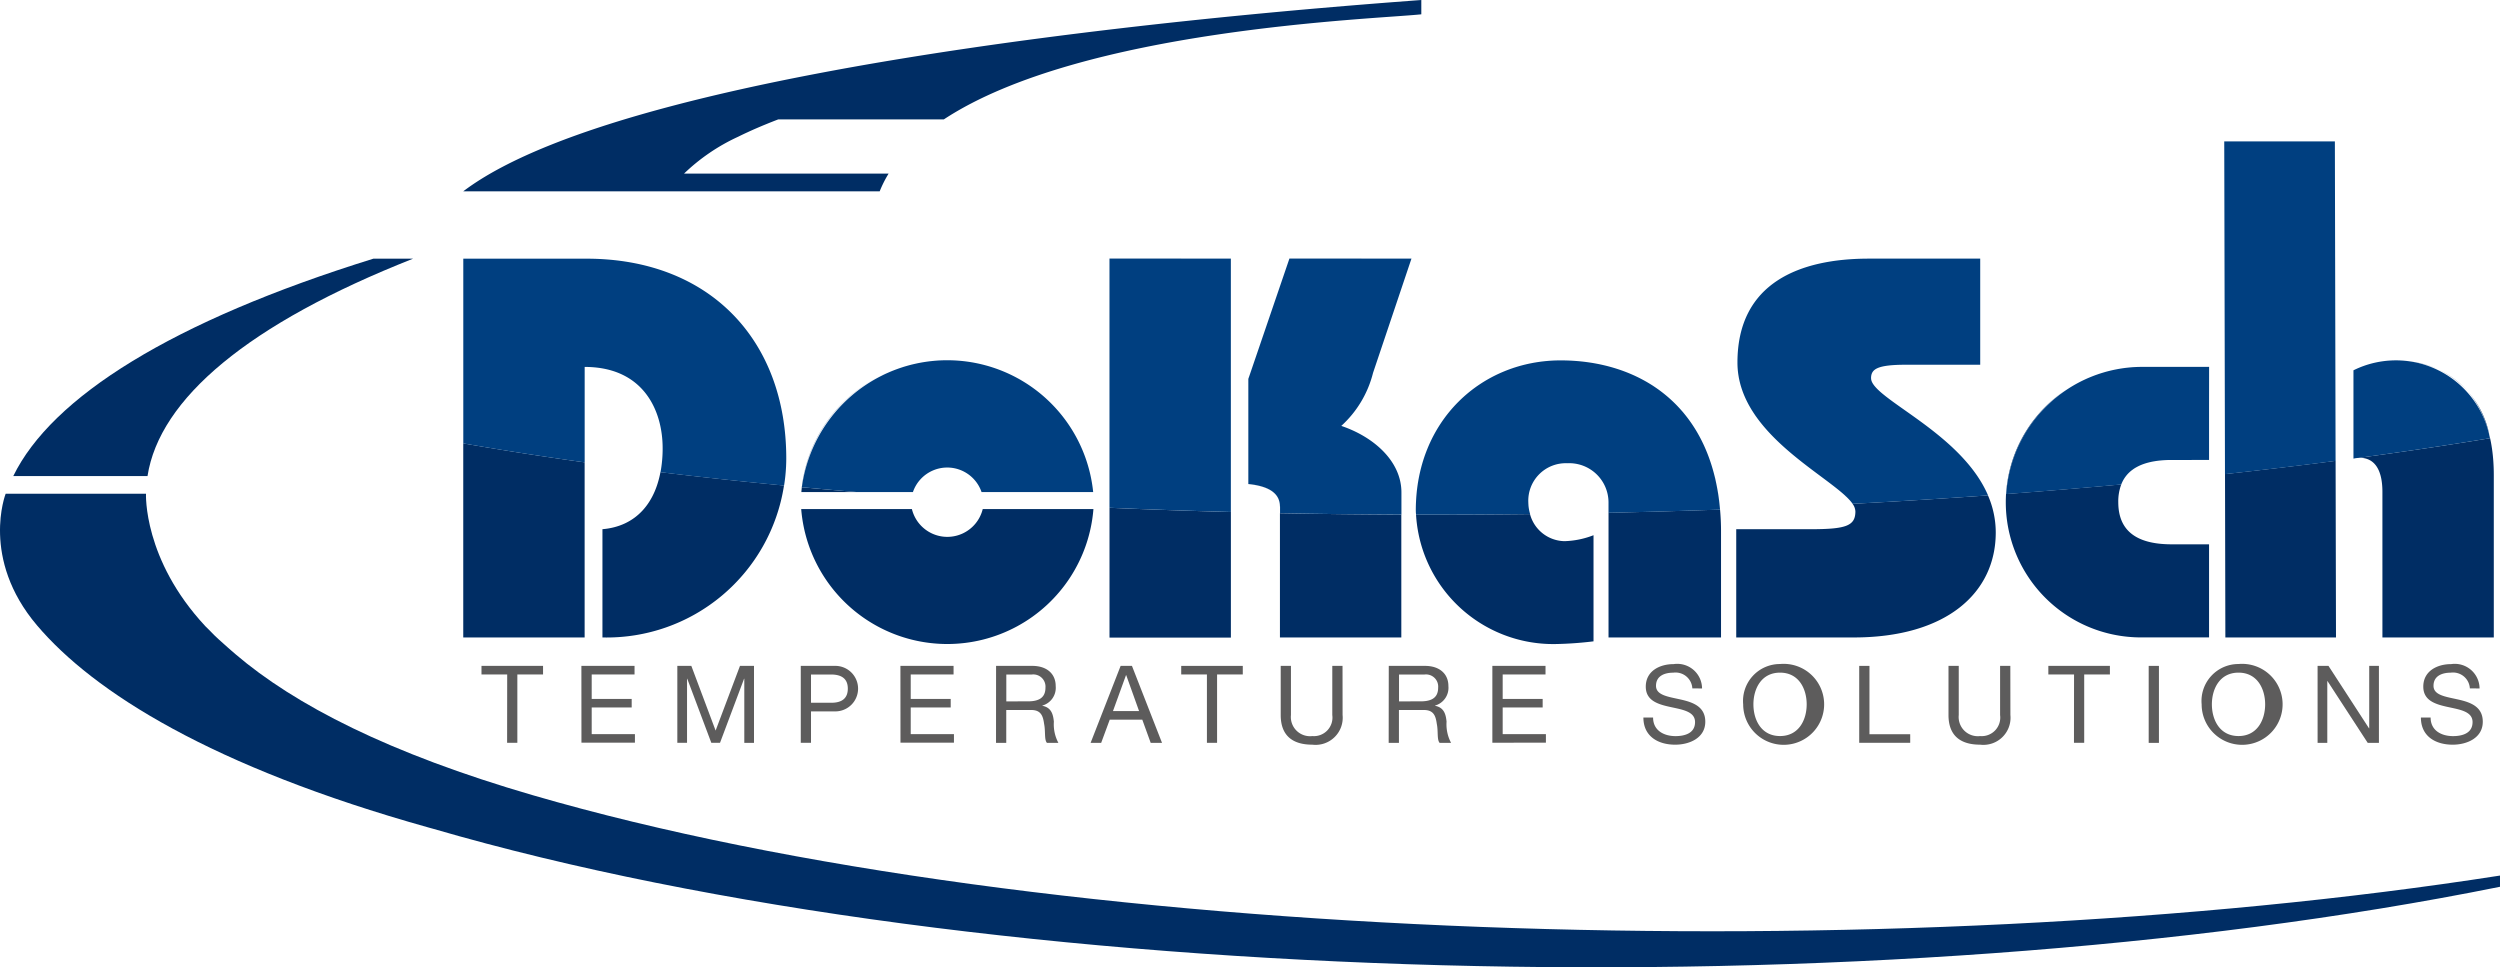 <svg xmlns="http://www.w3.org/2000/svg" width="175.067" height="67.737" viewBox="0 0 175.067 67.737"><defs><style>.a{fill:#002d64;}.b{fill:#003f80;}.c{fill:#5d5c5c;}</style></defs><g transform="translate(-345.562 -39.482)"><g transform="translate(345.562 39.482)"><path class="a" d="M242.238,323.536V322.53c-7.691.585-54.668,3.984-67.094,13.4h29.165a8.047,8.047,0,0,1,.624-1.241H190.607a13.733,13.733,0,0,1,3.752-2.566h0l.047-.022c.182-.09.366-.179.555-.267l.1-.045q.308-.143.628-.282l.135-.058c.166-.071.335-.142.505-.211l.219-.09c.183-.073.37-.147.558-.219l.094-.037H208.8c9.665-6.355,30.15-7.01,33.433-7.359" transform="translate(-142.708 -322.53)"/><path class="a" d="M307.575,366.362l-.063.008v0c.02-.005.043-.008.063-.012m-57.833,3.3c-.006-.077-.011-.155-.011-.234a2.625,2.625,0,0,1,2.73-2.729,3.089,3.089,0,0,1,1.789.559,3.089,3.089,0,0,0-1.789-.559,2.625,2.625,0,0,0-2.73,2.729c0,.08,0,.158.011.234m5.08-9.87c-.08-.017-.159-.034-.238-.05.08.016.159.033.238.05m-.512-.1c-.078-.013-.156-.028-.235-.039.079.012.157.026.235.039m-.521-.079c-.076-.01-.152-.021-.228-.029.076.008.152.019.228.029m-.531-.059c-.072-.006-.144-.014-.216-.019.072.005.144.013.216.019m-.553-.039-.186-.01.186.01m1.948,8.094a2.681,2.681,0,0,0-.3-.273,2.681,2.681,0,0,1,.3.273m.672-7.7-.238-.06.238.06m-18.276,4.324q-.209-.082-.42-.153.211.071.42.153m.78.356.028.014-.028-.014m1.111.708.016.011-.016-.011m-54.046,6.021V378.9a12.565,12.565,0,0,0,12.714-10.641q-4.459-.427-8.652-.935c.026-.14.048-.283.068-.429-.345,2.6-1.8,4.228-4.13,4.424m12.715-3.061q.034-.214.06-.428c-.018.143-.038.286-.06.428m.072-.527c.014-.123.027-.246.038-.37-.011.123-.023.247-.038.37m.054-.585c.005-.092.013-.184.016-.276,0,.092-.01.184-.016.276m-8.629-1.511c0,.183-.006.362-.016.537.01-.176.016-.354.016-.537a6.377,6.377,0,0,0-1.04-3.63,6.377,6.377,0,0,1,1.04,3.63m-.027.721c-.008.112-.018.222-.03.331.011-.109.021-.219.03-.331m-1.374-4.8a4.679,4.679,0,0,1,.327.407,4.679,4.679,0,0,0-.327-.407m1.76-8.211a16.169,16.169,0,0,0-5.7-.974h-8.618V378.9h8.5V366.637q-4.444-.619-8.5-1.329V352.371h8.618a16.169,16.169,0,0,1,5.7.974m1.382.606-.054-.026.054.026m13.6,6.6a9.928,9.928,0,0,0-5.623,8.169h3.916q-1.96-.162-3.874-.339a9.949,9.949,0,0,1,5.581-7.83m7,8.169h0a2.581,2.581,0,0,0-2.4-1.72,2.5,2.5,0,0,0-1.242.337,2.5,2.5,0,0,1,1.242-.337,2.581,2.581,0,0,1,2.4,1.72m-4.352-9.044c-.1.018-.193.04-.289.06.1-.021.192-.042.289-.06m-.467.1c-.1.025-.207.052-.31.08.1-.027.206-.055.31-.08m-.458.118c-.112.032-.222.066-.333.1.11-.035.221-.07.333-.1m-.447.137c-.12.04-.239.083-.357.127.118-.044.237-.087.357-.127m-.436.156c-.128.049-.255.1-.38.155.125-.054.252-.106.38-.155m-.426.174q-.2.089-.4.185.2-.1.4-.185m8.521.076a10.429,10.429,0,0,0-4.338-.941h0a10.429,10.429,0,0,1,4.338.941m-6.081-.795c.09-.015.18-.031.271-.044-.091.013-.18.029-.271.044m.51-.072c.081-.01.162-.021.244-.028-.082.008-.162.019-.244.028m.532-.048c.068,0,.135-.011.2-.014-.069,0-.136.01-.2.014m5.953,1.389q-.165-.1-.333-.186.167.09.333.186m4.98,9h-7.752a2.553,2.553,0,0,1-4.959,0h-7.752a10.264,10.264,0,0,0,20.463,0m9.626-17.538h-8.5v26.536h8.5v-8.795q-4.312-.114-8.5-.295V352.371Zm12.64,0H233l-2.769,8.111c-.038.112-.072.211-.107.308v7.363c1.473.152,2.213.666,2.213,1.577V378.9h8.5V370.3q-4.3-.018-8.5-.1v-.463c0-.911-.74-1.425-2.212-1.577V360.79c.034-.1.069-.2.106-.308L233,352.371Zm10.481,7.126h-.028c-5.538,0-10.14,4.208-10.14,10.5a9.623,9.623,0,0,0,9.75,9.363,25.518,25.518,0,0,0,2.691-.19V371.74a6.037,6.037,0,0,1-2.028.417,2.548,2.548,0,0,1-2.42-1.895q-4.025.047-7.976.037c0-.1-.016-.2-.016-.3,0-6.291,4.6-10.5,10.14-10.5h.028m3.558.485q.121.034.24.071-.119-.037-.24-.071m.486.151c.08.027.159.054.238.083-.079-.029-.159-.056-.238-.083m.477.172c.08.031.159.062.238.094-.079-.033-.158-.064-.238-.094m.466.193c.08.035.159.07.238.107-.078-.037-.158-.072-.238-.107m.455.214c.079.039.159.078.238.12-.078-.042-.158-.081-.238-.12m.441.233c.08.045.16.089.238.135-.078-.047-.158-.091-.238-.135m.425.252c.081.051.163.1.244.155-.08-.053-.163-.1-.244-.155m.388.257a9.564,9.564,0,0,1,.922.729,9.52,9.52,0,0,0-.922-.729m1.036.83c.081.074.158.151.235.228-.077-.077-.155-.155-.235-.228m.586.6c-.071-.079-.142-.158-.216-.234.074.076.145.155.216.234M255.347,378.9h7.878v-7.352a16.821,16.821,0,0,0-.339-3.452,15.5,15.5,0,0,1,.271,1.85q-3.865.137-7.81.221Zm5.13-15.875c.07.08.136.163.2.245-.067-.082-.134-.165-.2-.245m.336.408c.065.084.128.171.192.258-.064-.087-.127-.173-.192-.258m.316.432c.062.089.122.18.181.272-.059-.092-.119-.183-.181-.272m.3.456q.086.141.17.287-.083-.146-.17-.287m.277.48c.054.1.107.2.159.3-.052-.1-.105-.2-.159-.3m.256.5c.051.105.1.212.148.32-.048-.108-.1-.215-.148-.32m.235.527c.047.112.092.224.136.34-.043-.115-.089-.228-.136-.34m.211.548c.043.12.086.24.125.364-.039-.124-.082-.244-.125-.364m.187.569c.039.13.079.26.115.393-.036-.133-.076-.263-.115-.393m.162.582c.036.144.072.287.1.435-.033-.148-.069-.292-.1-.435m3.113-12.483c.127-.148.258-.292.4-.426-.14.134-.271.277-.4.426m7.7-2.679h0c-2.849,0-5.559.588-7.292,2.24,1.732-1.652,4.443-2.24,7.292-2.24m-9.182,7.778c.005.053.013.1.02.157-.006-.052-.015-.1-.02-.157m.065.486c.01.062.024.122.038.183-.013-.061-.027-.121-.038-.183m.1.473c.017.064.036.126.054.189-.018-.063-.038-.125-.054-.189m.141.46c.022.063.045.125.069.188-.024-.062-.047-.124-.069-.188m.174.448q.039.091.081.182-.042-.091-.081-.182m.206.436c.03.058.06.116.092.174-.031-.058-.062-.116-.092-.174m.238.427c.033.054.064.108.1.161-.034-.053-.065-.108-.1-.161m.27.422c.033.047.063.094.1.141-.032-.046-.063-.094-.1-.141m.315.435c.024.031.045.063.07.093-.024-.031-.046-.063-.07-.093m.383.474.022.025-.022-.025m.328.366.1.105-.1-.105m.467.477c-.042-.041-.084-.081-.125-.123.041.042.083.082.125.123m.229.222.135.125-.135-.125m.364.333.14.123-.14-.123m.374.325.135.114-.135-.114m.38.317.126.1-.126-.1m.394.315.1.079-.1-.079m.418.326.044.034-.044-.034m1.624,1.222.1.078-.1-.078m.281.216.121.095-.121-.095m.275.218.122.1-.122-.1m.257.214.114.1-.114-.1m.234.207c.036.033.069.066.1.1-.034-.032-.067-.065-.1-.1m.3.3c-.029-.033-.059-.065-.092-.1.033.033.063.066.092.1m7.321-3.571q.146.14.289.283-.143-.144-.289-.283m-4.418-3.411a49.534,49.534,0,0,1,4.051,3.07,49.548,49.548,0,0,0-4.051-3.07m4.067,3.084c.1.092.2.187.3.282-.1-.1-.2-.19-.3-.282m-5.326-4.253c.021.035.045.07.071.106-.026-.036-.049-.071-.071-.106m.119.169c.03.038.064.077.1.116-.036-.039-.069-.078-.1-.116m.3.322c-.054-.05-.105-.1-.151-.148.046.048.1.1.151.148m.033.032q.105.1.226.2-.121-.1-.226-.2m.23.2q.119.1.251.2c-.088-.069-.172-.135-.251-.2m.293.233q.12.093.25.191c-.087-.065-.17-.128-.25-.191m-1.1-1.323a.542.542,0,0,0,.023.149.542.542,0,0,1-.023-.149m.042.2a1.023,1.023,0,0,0,.047.107,1.023,1.023,0,0,1-.047-.107m6.091,5.075a11.684,11.684,0,0,1,1.124,1.315,11.731,11.731,0,0,0-1.124-1.315m1.164,1.369q.1.147.2.3-.1-.151-.2-.3m.453.7q-.087-.148-.179-.292.093.144.179.292m.07.123c.056.1.111.2.162.3-.051-.1-.106-.2-.162-.3m.219.417c.052.107.1.213.15.323-.047-.109-.1-.216-.15-.323m.7,2.922a6.521,6.521,0,0,0-.546-2.6q-4.656.334-9.483.591a.957.957,0,0,1,.2.529c0,1.024-.663,1.25-3.159,1.25H264.29V378.9h8.229c6.473,0,9.944-3.108,9.944-7.352m-10.172-2.193c.031.037.058.073.084.109-.027-.036-.054-.072-.084-.109m25.1-2.888h0v-6.518h-4.758l-.065,0,.065,0H297.4Zm-5.839,1.162a2.092,2.092,0,0,1,.15-.181,2.092,2.092,0,0,0-.15.181m.588-7.667c-.064,0-.126.01-.189.015.063,0,.125-.011.189-.015m-.37,7.42c.039-.039.079-.077.122-.113-.043.036-.083.075-.122.113m.209-.185c.043-.033.088-.065.133-.1-.045.031-.09.063-.133.1m.222-.157c.075-.046.152-.091.234-.131-.082.041-.159.085-.234.131m.51-.251q-.108.043-.21.09.1-.047.21-.09m.105-.038c.068-.023.136-.045.207-.066-.071.021-.139.043-.207.066m.314-.1c.1-.028.213-.053.327-.075-.114.022-.222.047-.327.075m.368-.081c.1-.019.212-.035.324-.049-.111.014-.219.03-.324.049m.444-.062c.093-.01.189-.018.287-.024-.1.006-.193.015-.287.024m.41-.032c.136-.007.276-.011.422-.011-.146,0-.286,0-.422.011m-1.72,12.421H297.4v-6.519h-2.613c-2.613,0-3.744-1.061-3.744-2.956a3.379,3.379,0,0,1,.21-1.239h0q-3.955.363-8.059.67a9.654,9.654,0,0,1,4.233-7.319,9.46,9.46,0,0,0,5.214,17.363m-1.146-11.176c-.026.038-.051.078-.075.119.024-.041.049-.08.075-.119m-.135.225c-.022.043-.042.087-.062.131.02-.044.04-.089.062-.131m.3-7.95c-.072.007-.143.018-.216.028.073-.009.144-.02.216-.028m-.477.062c-.076.012-.152.027-.228.041.076-.014.152-.029.228-.041m-.466.085c-.081.016-.16.036-.239.055.08-.019.158-.038.239-.055m-.456.107c-.084.022-.167.046-.249.07.082-.024.165-.049.249-.07m-.445.129c-.087.027-.173.058-.259.087.086-.03.172-.06.259-.087m-.432.149c-.092.034-.182.07-.271.107.089-.037.179-.073.271-.107m-.42.168c-.1.041-.19.085-.285.129.094-.044.189-.087.285-.129m-.407.186q-.15.074-.3.152.147-.078.3-.152m-.392.2c-.106.058-.21.118-.313.179q.155-.093.313-.179m-.378.218c-.112.068-.222.138-.33.211.108-.072.218-.142.33-.211M298.542,378.9h7.747l-.077-34.74h0l.049,22.372q-3.775.491-7.744.926Zm12.308-19.391c-.164-.01-.328-.016-.492-.016a6.547,6.547,0,0,0-2.846.693,6.547,6.547,0,0,1,2.846-.693c.163,0,.328.006.492.016m6.49,19.391V367.532c0-5.341-2.824-7.546-5.87-7.96a6.411,6.411,0,0,1,5.6,5.376q-4.426.731-9.216,1.377c.029,0,.056-.006.086-.006,1.053,0,1.6.834,1.6,2.389V378.9Zm-6.411-19.386c.161.011.323.027.483.048-.161-.021-.322-.037-.483-.048" transform="translate(-142.707 -334.261)"/><path class="b" d="M283.191,368.86q4.105-.306,8.058-.67c.434-1.113,1.561-1.719,3.534-1.719H297.4v-6.518h-4.758a9.545,9.545,0,0,0-9.447,8.908m-9.464-8.112c0-.645.429-.947,2.458-.947h5.186v-7.43h-7.8c-4.8,0-9.2,1.668-9.2,7.277,0,5.123,6.8,8.062,8.066,9.894q4.827-.255,9.483-.591c-1.909-4.447-8.19-6.79-8.19-8.2m-98.584-8.377v12.937q4.053.709,8.5,1.329v-6.685c4.1,0,5.46,3.033,5.46,5.686a9.145,9.145,0,0,1-.15,1.689q4.187.507,8.652.935a12.092,12.092,0,0,0,.155-1.905c0-8.264-5.343-13.986-14-13.986Zm57.195,17.359v.463q4.2.084,8.5.1v-1.55c0-2.2-1.95-3.9-4.211-4.662a7.476,7.476,0,0,0,2.223-3.714l2.69-8H233l-2.769,8.111c-.037.112-.072.211-.107.308v7.363c1.473.152,2.212.666,2.212,1.577M220.4,352.371v17.447q4.182.181,8.5.295V352.371Zm-21.538,16.01q1.914.177,3.874.339h3.9a2.539,2.539,0,0,1,4.806,0h7.817a10.273,10.273,0,0,0-20.4-.339M241.853,370c0,.1.013.2.016.3q3.956.01,7.988-.037a2.989,2.989,0,0,1-.127-.834,2.625,2.625,0,0,1,2.73-2.729,2.752,2.752,0,0,1,2.886,2.729v.742q3.944-.084,7.81-.222c-.638-7.4-5.73-10.451-11.164-10.451-5.538,0-10.14,4.208-10.14,10.5m64.359-25.833h-7.747l.051,23.3q3.971-.434,7.745-.926Zm1.641,22.163q4.785-.645,9.217-1.378a6.7,6.7,0,0,0-9.557-4.758v6.181l.063-.008a1.743,1.743,0,0,1,.277-.037" transform="translate(-142.707 -334.261)"/><path class="a" d="M133.21,362.1h-2.779c-14.107,4.381-22.526,9.7-25.221,15.223h9.4c.836-5.4,7.038-10.661,18.6-15.223M104.677,378.56s-1.778,4.535,2.193,9.217c3.957,4.666,12.218,9.9,27.408,14.155l.334.092c38.81,11.3,101.274,12.827,144.735,4.061V405.3c-42.6,6.654-101.907,4.808-137.764-5.629-10.068-2.93-16.663-6.323-20.839-9.895l.026.019c-.183-.147-.342-.3-.515-.445-.519-.467-.853-.742-1.294-1.214l-.292-.288c-4.381-4.692-4.165-9.285-4.165-9.285h-9.057" transform="translate(-104.28 -343.987)"/><g transform="translate(33.72 46.499)"><path class="c" d="M179.747,425h-1.8v-.6h4.311v.6h-1.8v4.787h-.717Z" transform="translate(-177.95 -424.269)"/><path class="c" d="M193.228,424.4h3.722v.6h-3v1.714h2.8v.6h-2.8v1.865h3.027v.6h-3.745Z" transform="translate(-186.235 -424.269)"/><path class="c" d="M207.9,424.4h.981l1.7,4.53,1.706-4.53h.982v5.391h-.679V425.3h-.016l-1.684,4.485h-.611l-1.684-4.485h-.015v4.485h-.68Z" transform="translate(-194.189 -424.269)"/><path class="c" d="M226.789,424.4h2.363a1.594,1.594,0,1,1,0,3.186h-1.646v2.2h-.717Zm.717,2.582h1.4c.808.008,1.178-.347,1.178-.989s-.37-.989-1.178-.989h-1.4Z" transform="translate(-204.434 -424.269)"/><path class="c" d="M242.034,424.4h3.722v.6h-3v1.714h2.8v.6h-2.8v1.865h3.027v.6h-3.745Z" transform="translate(-212.701 -424.269)"/><path class="c" d="M256.67,424.4h2.537c1.012,0,1.638.551,1.638,1.412a1.293,1.293,0,0,1-.936,1.367v.015c.627.121.755.582.808,1.11a2.76,2.76,0,0,0,.317,1.488h-.8c-.2-.219-.091-.8-.2-1.329-.075-.529-.2-.974-.9-.974h-1.751v2.3h-.717Zm2.212,2.484c.672,0,1.246-.173,1.246-.958a.853.853,0,0,0-.959-.921h-1.782v1.88Z" transform="translate(-220.638 -424.269)"/><path class="c" d="M273.23,424.4h.793l2.106,5.391h-.793l-.589-1.624h-2.28l-.6,1.624h-.74Zm-.536,3.163h1.827l-.9-2.514h-.015Z" transform="translate(-228.476 -424.269)"/><path class="c" d="M286.8,425H285v-.6h4.311v.6h-1.8v4.787H286.8Z" transform="translate(-236.003 -424.269)"/><path class="c" d="M304.55,427.841a1.9,1.9,0,0,1-2.121,2.076c-1.389,0-2.212-.642-2.212-2.076V424.4h.717v3.443a1.343,1.343,0,0,0,1.495,1.472,1.3,1.3,0,0,0,1.4-1.472V424.4h.717Z" transform="translate(-244.253 -424.269)"/><path class="c" d="M316.748,424.4h2.537c1.012,0,1.639.551,1.639,1.412a1.294,1.294,0,0,1-.936,1.367v.015c.626.121.755.582.807,1.11a2.76,2.76,0,0,0,.317,1.488h-.8c-.2-.219-.091-.8-.2-1.329-.075-.529-.2-.974-.9-.974h-1.752v2.3h-.718Zm2.213,2.484c.672,0,1.245-.173,1.245-.958a.852.852,0,0,0-.958-.921h-1.782v1.88Z" transform="translate(-253.217 -424.269)"/><path class="c" d="M332.6,424.4h3.723v.6h-3v1.714h2.8v.6h-2.8v1.865h3.027v.6H332.6Z" transform="translate(-261.815 -424.269)"/><path class="c" d="M359.132,425.823a1.177,1.177,0,0,0-1.336-1.1c-.6,0-1.208.219-1.208.921,0,.664.861.763,1.729.959s1.722.5,1.722,1.555c0,1.148-1.126,1.608-2.106,1.608-1.208,0-2.228-.589-2.228-1.9h.679c0,.906.756,1.3,1.571,1.3.649,0,1.367-.2,1.367-.981,0-.741-.861-.869-1.721-1.057s-1.729-.438-1.729-1.427c0-1.094.974-1.578,1.955-1.578a1.736,1.736,0,0,1,1.986,1.706Z" transform="translate(-274.343 -424.117)"/><path class="c" d="M373.551,424.117a2.835,2.835,0,1,1-2.582,2.824A2.588,2.588,0,0,1,373.551,424.117Zm0,5.044c1.313,0,1.865-1.132,1.865-2.22s-.552-2.22-1.865-2.22-1.865,1.133-1.865,2.22S372.236,429.161,373.551,429.161Z" transform="translate(-282.62 -424.117)"/><path class="c" d="M388.721,424.4h.718v4.786h2.853v.6h-3.571Z" transform="translate(-292.246 -424.269)"/><path class="c" d="M406.717,427.841a1.9,1.9,0,0,1-2.122,2.076c-1.389,0-2.213-.642-2.213-2.076V424.4h.718v3.443a1.343,1.343,0,0,0,1.495,1.472,1.3,1.3,0,0,0,1.4-1.472V424.4h.717Z" transform="translate(-299.655 -424.269)"/><path class="c" d="M419.461,425h-1.8v-.6h4.311v.6h-1.8v4.787h-.717Z" transform="translate(-307.942 -424.269)"/><path class="c" d="M433.008,424.4h.717v5.391h-.717Z" transform="translate(-316.262 -424.269)"/><path class="c" d="M443.691,424.117a2.835,2.835,0,1,1-2.582,2.824A2.588,2.588,0,0,1,443.691,424.117Zm0,5.044c1.313,0,1.865-1.132,1.865-2.22s-.552-2.22-1.865-2.22-1.865,1.133-1.865,2.22S442.377,429.161,443.691,429.161Z" transform="translate(-320.655 -424.117)"/><path class="c" d="M458.848,424.4h.763l2.838,4.372h.015V424.4h.679v5.391h-.784l-2.816-4.326h-.015v4.326h-.679Z" transform="translate(-330.275 -424.269)"/><path class="c" d="M478.082,425.823a1.178,1.178,0,0,0-1.337-1.1c-.6,0-1.208.219-1.208.921,0,.664.861.763,1.729.959s1.721.5,1.721,1.555c0,1.148-1.125,1.608-2.106,1.608-1.207,0-2.227-.589-2.227-1.9h.68c0,.906.754,1.3,1.57,1.3.65,0,1.367-.2,1.367-.981,0-.741-.861-.869-1.721-1.057s-1.729-.438-1.729-1.427c0-1.094.973-1.578,1.955-1.578a1.737,1.737,0,0,1,1.986,1.706Z" transform="translate(-338.846 -424.117)"/></g></g></g></svg>
